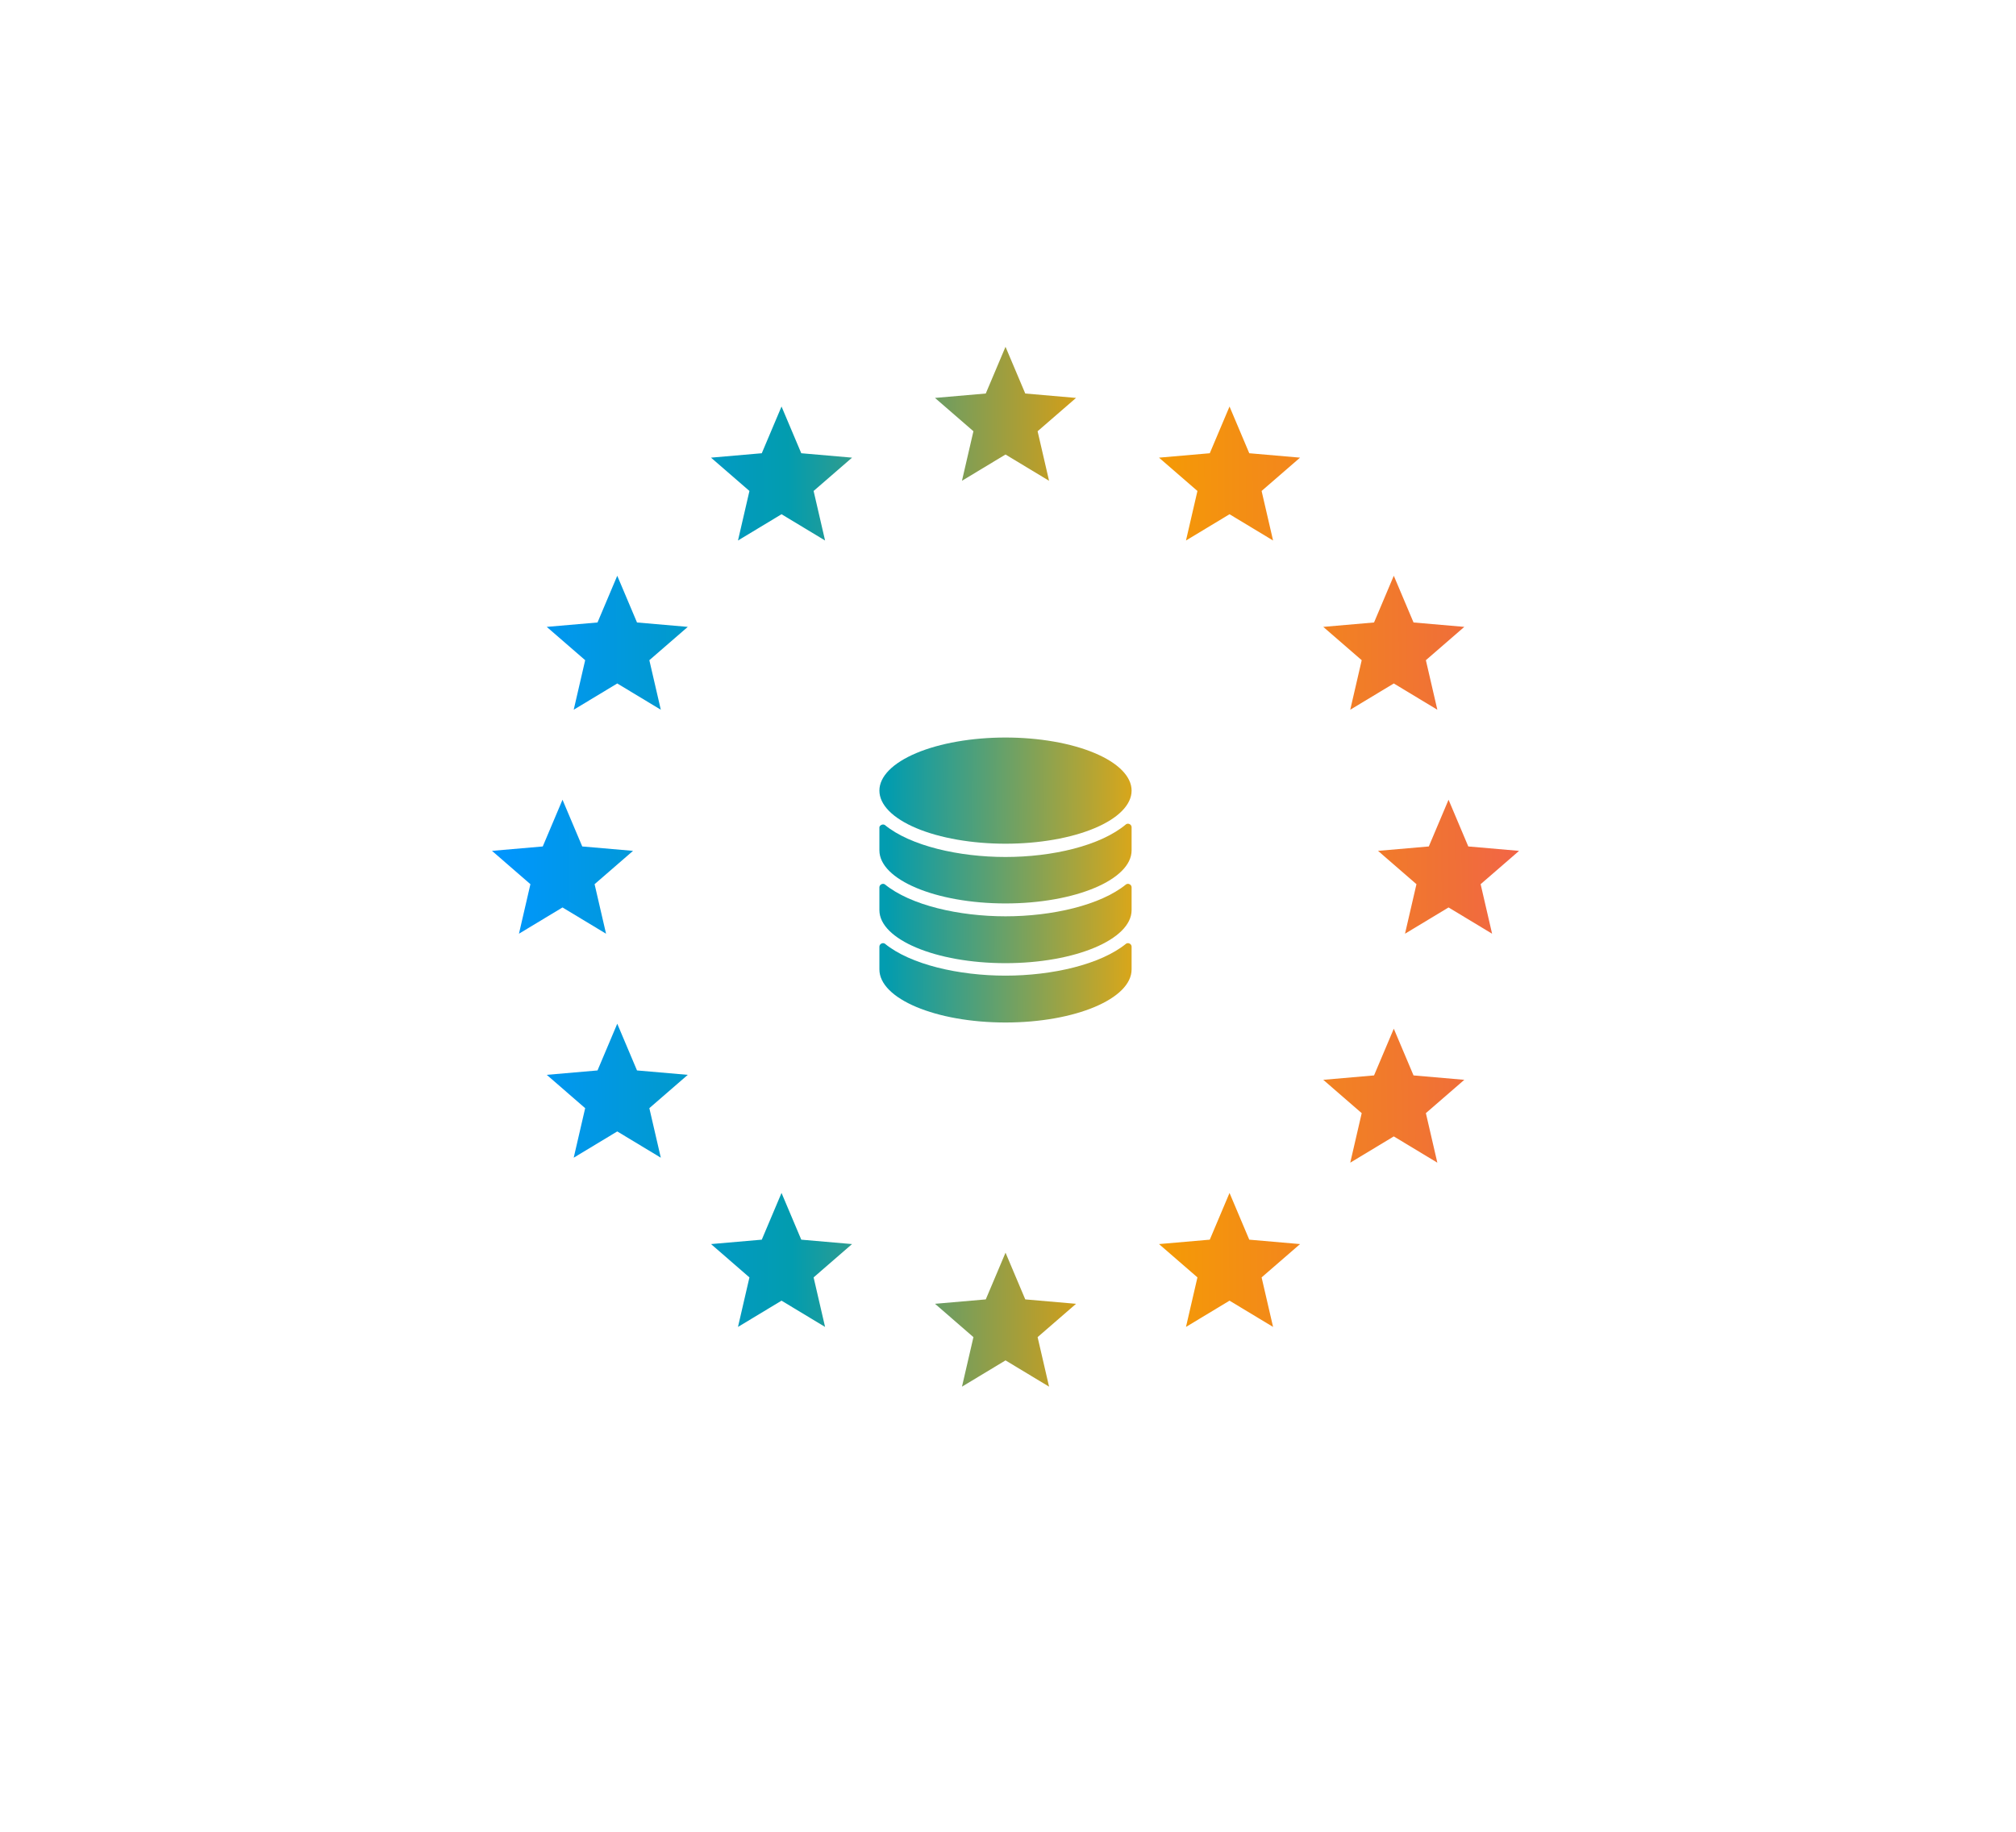 <svg width="405" height="368" viewBox="0 0 405 368" fill="none" xmlns="http://www.w3.org/2000/svg">
<path d="M193.252 96.591L195.554 86.639L187.833 79.946L198.033 79.06L202 69.675L205.967 79.06L216.167 79.946L208.446 86.639L210.748 96.591L202 91.314L193.252 96.591Z" fill="url(#paint0_linear_12017_25921)"/>
<path d="M238.255 108.591L240.557 98.639L232.836 91.945L243.036 91.06L247.003 81.674L250.969 91.06L261.169 91.945L253.448 98.639L255.751 108.591L247.003 103.314L238.255 108.591Z" fill="url(#paint1_linear_12017_25921)"/>
<path d="M148.255 266.591L150.557 256.639L142.836 249.945L153.036 249.06L157.003 239.674L160.969 249.06L171.169 249.945L163.448 256.639L165.751 266.591L157.003 261.314L148.255 266.591Z" fill="url(#paint2_linear_12017_25921)"/>
<path d="M148.255 108.591L150.557 98.639L142.836 91.945L153.036 91.06L157.003 81.674L160.969 91.06L171.169 91.945L163.448 98.639L165.751 108.591L157.003 103.314L148.255 108.591Z" fill="url(#paint3_linear_12017_25921)"/>
<path d="M238.255 266.591L240.557 256.639L232.836 249.945L243.036 249.06L247.003 239.674L250.969 249.06L261.169 249.945L253.448 256.639L255.751 266.591L247.003 261.314L238.255 266.591Z" fill="url(#paint4_linear_12017_25921)"/>
<path d="M193.255 278.591L195.557 268.639L187.836 261.945L198.036 261.06L202.003 251.674L205.969 261.06L216.169 261.945L208.448 268.639L210.751 278.591L202.003 273.314L193.255 278.591Z" fill="url(#paint5_linear_12017_25921)"/>
<path d="M271.255 142.591L273.557 132.639L265.836 125.945L276.036 125.06L280.003 115.674L283.969 125.06L294.169 125.945L286.448 132.639L288.751 142.591L280.003 137.314L271.255 142.591Z" fill="url(#paint6_linear_12017_25921)"/>
<path d="M115.255 232.591L117.557 222.639L109.836 215.945L120.036 215.06L124.003 205.674L127.969 215.06L138.169 215.945L130.448 222.639L132.751 232.591L124.003 227.314L115.255 232.591Z" fill="url(#paint7_linear_12017_25921)"/>
<path d="M115.255 142.591L117.557 132.639L109.836 125.945L120.036 125.06L124.003 115.674L127.969 125.06L138.169 125.945L130.448 132.639L132.751 142.591L124.003 137.314L115.255 142.591Z" fill="url(#paint8_linear_12017_25921)"/>
<path d="M271.255 233.591L273.557 223.639L265.836 216.945L276.036 216.06L280.003 206.674L283.969 216.06L294.169 216.945L286.448 223.639L288.751 233.591L280.003 228.314L271.255 233.591Z" fill="url(#paint9_linear_12017_25921)"/>
<path d="M282.255 187.591L284.557 177.639L276.836 170.945L287.036 170.06L291.003 160.674L294.969 170.06L305.169 170.945L297.448 177.639L299.751 187.591L291.003 182.314L282.255 187.591Z" fill="url(#paint10_linear_12017_25921)"/>
<path d="M104.255 187.591L106.557 177.639L98.836 170.945L109.036 170.06L113.003 160.674L116.969 170.06L127.169 170.945L119.448 177.639L121.751 187.591L113.003 182.314L104.255 187.591Z" fill="url(#paint11_linear_12017_25921)"/>
<g clip-path="url(#clip0_12017_25921)">
<path d="M227.331 190.175C227.326 190.053 227.288 189.934 227.223 189.831C227.157 189.728 227.066 189.644 226.957 189.588C226.849 189.522 226.724 189.487 226.597 189.487C226.47 189.487 226.346 189.522 226.237 189.588C221.064 193.801 211.331 196.015 201.997 196.015C192.664 196.015 182.904 193.801 177.757 189.588C177.649 189.522 177.524 189.487 177.397 189.487C177.27 189.487 177.146 189.522 177.037 189.588C176.929 189.644 176.837 189.728 176.772 189.831C176.706 189.934 176.669 190.053 176.664 190.175V194.761C176.664 200.655 187.997 205.428 201.997 205.428C215.997 205.428 227.331 200.655 227.331 194.761V190.175Z" fill="url(#paint12_linear_12017_25921)"/>
<path d="M176.664 182.841C176.664 188.735 187.997 193.508 201.997 193.508C215.997 193.508 227.331 188.735 227.331 182.841V178.255C227.326 178.133 227.288 178.014 227.223 177.911C227.157 177.808 227.066 177.724 226.957 177.668C226.849 177.602 226.724 177.567 226.597 177.567C226.47 177.567 226.346 177.602 226.237 177.668C221.064 181.881 211.331 184.095 201.997 184.095C192.664 184.095 182.904 181.881 177.757 177.668C177.649 177.602 177.524 177.567 177.397 177.567C177.27 177.567 177.146 177.602 177.037 177.668C176.929 177.724 176.837 177.808 176.772 177.911C176.706 178.014 176.669 178.133 176.664 178.255V182.841Z" fill="url(#paint13_linear_12017_25921)"/>
<path d="M201.997 172.175C192.664 172.175 182.904 169.961 177.757 165.748C177.649 165.682 177.524 165.647 177.397 165.647C177.27 165.647 177.146 165.682 177.037 165.748C176.949 165.789 176.869 165.848 176.805 165.922C176.741 165.995 176.693 166.081 176.664 166.175V170.841C176.664 176.735 187.997 181.508 201.997 181.508C215.997 181.508 227.331 176.735 227.331 170.841V166.175C227.326 166.053 227.288 165.934 227.223 165.831C227.157 165.728 227.066 165.644 226.957 165.588C226.849 165.522 226.724 165.487 226.597 165.487C226.47 165.487 226.346 165.522 226.237 165.588C221.064 169.961 211.331 172.175 201.997 172.175Z" fill="url(#paint14_linear_12017_25921)"/>
<path d="M176.664 158.841C176.664 161.67 179.333 164.384 184.084 166.384C188.835 168.384 195.279 169.508 201.997 169.508C208.716 169.508 215.16 168.384 219.911 166.384C224.662 164.384 227.331 161.67 227.331 158.841C227.331 156.012 224.662 153.299 219.911 151.299C215.16 149.299 208.716 148.175 201.997 148.175C195.279 148.175 188.835 149.299 184.084 151.299C179.333 153.299 176.664 156.012 176.664 158.841Z" fill="url(#paint15_linear_12017_25921)"/>
</g>
<defs>
<linearGradient id="paint0_linear_12017_25921" x1="98.836" y1="69.675" x2="369.631" y2="68.213" gradientUnits="userSpaceOnUse">
<stop stop-color="#0096FF"/>
<stop offset="0.219" stop-color="#029CAF"/>
<stop offset="0.469" stop-color="#F59F00"/>
<stop offset="0.715" stop-color="#F06F38"/>
<stop offset="1" stop-color="#FF2F92"/>
</linearGradient>
<linearGradient id="paint1_linear_12017_25921" x1="98.836" y1="69.675" x2="369.631" y2="68.213" gradientUnits="userSpaceOnUse">
<stop stop-color="#0096FF"/>
<stop offset="0.219" stop-color="#029CAF"/>
<stop offset="0.469" stop-color="#F59F00"/>
<stop offset="0.715" stop-color="#F06F38"/>
<stop offset="1" stop-color="#FF2F92"/>
</linearGradient>
<linearGradient id="paint2_linear_12017_25921" x1="98.836" y1="69.675" x2="369.631" y2="68.213" gradientUnits="userSpaceOnUse">
<stop stop-color="#0096FF"/>
<stop offset="0.219" stop-color="#029CAF"/>
<stop offset="0.469" stop-color="#F59F00"/>
<stop offset="0.715" stop-color="#F06F38"/>
<stop offset="1" stop-color="#FF2F92"/>
</linearGradient>
<linearGradient id="paint3_linear_12017_25921" x1="98.836" y1="69.675" x2="369.631" y2="68.213" gradientUnits="userSpaceOnUse">
<stop stop-color="#0096FF"/>
<stop offset="0.219" stop-color="#029CAF"/>
<stop offset="0.469" stop-color="#F59F00"/>
<stop offset="0.715" stop-color="#F06F38"/>
<stop offset="1" stop-color="#FF2F92"/>
</linearGradient>
<linearGradient id="paint4_linear_12017_25921" x1="98.836" y1="69.675" x2="369.631" y2="68.213" gradientUnits="userSpaceOnUse">
<stop stop-color="#0096FF"/>
<stop offset="0.219" stop-color="#029CAF"/>
<stop offset="0.469" stop-color="#F59F00"/>
<stop offset="0.715" stop-color="#F06F38"/>
<stop offset="1" stop-color="#FF2F92"/>
</linearGradient>
<linearGradient id="paint5_linear_12017_25921" x1="98.836" y1="69.675" x2="369.631" y2="68.213" gradientUnits="userSpaceOnUse">
<stop stop-color="#0096FF"/>
<stop offset="0.219" stop-color="#029CAF"/>
<stop offset="0.469" stop-color="#F59F00"/>
<stop offset="0.715" stop-color="#F06F38"/>
<stop offset="1" stop-color="#FF2F92"/>
</linearGradient>
<linearGradient id="paint6_linear_12017_25921" x1="98.836" y1="69.675" x2="369.631" y2="68.213" gradientUnits="userSpaceOnUse">
<stop stop-color="#0096FF"/>
<stop offset="0.219" stop-color="#029CAF"/>
<stop offset="0.469" stop-color="#F59F00"/>
<stop offset="0.715" stop-color="#F06F38"/>
<stop offset="1" stop-color="#FF2F92"/>
</linearGradient>
<linearGradient id="paint7_linear_12017_25921" x1="98.836" y1="69.675" x2="369.631" y2="68.213" gradientUnits="userSpaceOnUse">
<stop stop-color="#0096FF"/>
<stop offset="0.219" stop-color="#029CAF"/>
<stop offset="0.469" stop-color="#F59F00"/>
<stop offset="0.715" stop-color="#F06F38"/>
<stop offset="1" stop-color="#FF2F92"/>
</linearGradient>
<linearGradient id="paint8_linear_12017_25921" x1="98.836" y1="69.675" x2="369.631" y2="68.213" gradientUnits="userSpaceOnUse">
<stop stop-color="#0096FF"/>
<stop offset="0.219" stop-color="#029CAF"/>
<stop offset="0.469" stop-color="#F59F00"/>
<stop offset="0.715" stop-color="#F06F38"/>
<stop offset="1" stop-color="#FF2F92"/>
</linearGradient>
<linearGradient id="paint9_linear_12017_25921" x1="98.836" y1="69.675" x2="369.631" y2="68.213" gradientUnits="userSpaceOnUse">
<stop stop-color="#0096FF"/>
<stop offset="0.219" stop-color="#029CAF"/>
<stop offset="0.469" stop-color="#F59F00"/>
<stop offset="0.715" stop-color="#F06F38"/>
<stop offset="1" stop-color="#FF2F92"/>
</linearGradient>
<linearGradient id="paint10_linear_12017_25921" x1="98.836" y1="69.675" x2="369.631" y2="68.213" gradientUnits="userSpaceOnUse">
<stop stop-color="#0096FF"/>
<stop offset="0.219" stop-color="#029CAF"/>
<stop offset="0.469" stop-color="#F59F00"/>
<stop offset="0.715" stop-color="#F06F38"/>
<stop offset="1" stop-color="#FF2F92"/>
</linearGradient>
<linearGradient id="paint11_linear_12017_25921" x1="98.836" y1="69.675" x2="369.631" y2="68.213" gradientUnits="userSpaceOnUse">
<stop stop-color="#0096FF"/>
<stop offset="0.219" stop-color="#029CAF"/>
<stop offset="0.469" stop-color="#F59F00"/>
<stop offset="0.715" stop-color="#F06F38"/>
<stop offset="1" stop-color="#FF2F92"/>
</linearGradient>
<linearGradient id="paint12_linear_12017_25921" x1="63.5" y1="169.842" x2="294.007" y2="171.836" gradientUnits="userSpaceOnUse">
<stop stop-color="#FF2F92"/>
<stop offset="0.274" stop-color="#0096FF"/>
<stop offset="0.498" stop-color="#029CAF"/>
<stop offset="0.749" stop-color="#FFA800"/>
<stop offset="1" stop-color="#FE8058"/>
</linearGradient>
<linearGradient id="paint13_linear_12017_25921" x1="63.5" y1="169.842" x2="294.007" y2="171.836" gradientUnits="userSpaceOnUse">
<stop stop-color="#FF2F92"/>
<stop offset="0.274" stop-color="#0096FF"/>
<stop offset="0.498" stop-color="#029CAF"/>
<stop offset="0.749" stop-color="#FFA800"/>
<stop offset="1" stop-color="#FE8058"/>
</linearGradient>
<linearGradient id="paint14_linear_12017_25921" x1="63.5" y1="169.842" x2="294.007" y2="171.836" gradientUnits="userSpaceOnUse">
<stop stop-color="#FF2F92"/>
<stop offset="0.274" stop-color="#0096FF"/>
<stop offset="0.498" stop-color="#029CAF"/>
<stop offset="0.749" stop-color="#FFA800"/>
<stop offset="1" stop-color="#FE8058"/>
</linearGradient>
<linearGradient id="paint15_linear_12017_25921" x1="63.5" y1="169.842" x2="294.007" y2="171.836" gradientUnits="userSpaceOnUse">
<stop stop-color="#FF2F92"/>
<stop offset="0.274" stop-color="#0096FF"/>
<stop offset="0.498" stop-color="#029CAF"/>
<stop offset="0.749" stop-color="#FFA800"/>
<stop offset="1" stop-color="#FE8058"/>
</linearGradient>
<clipPath id="clip0_12017_25921">
<rect width="64" height="64" fill="white" transform="translate(170 143.842)"/>
</clipPath>
</defs>
</svg>
